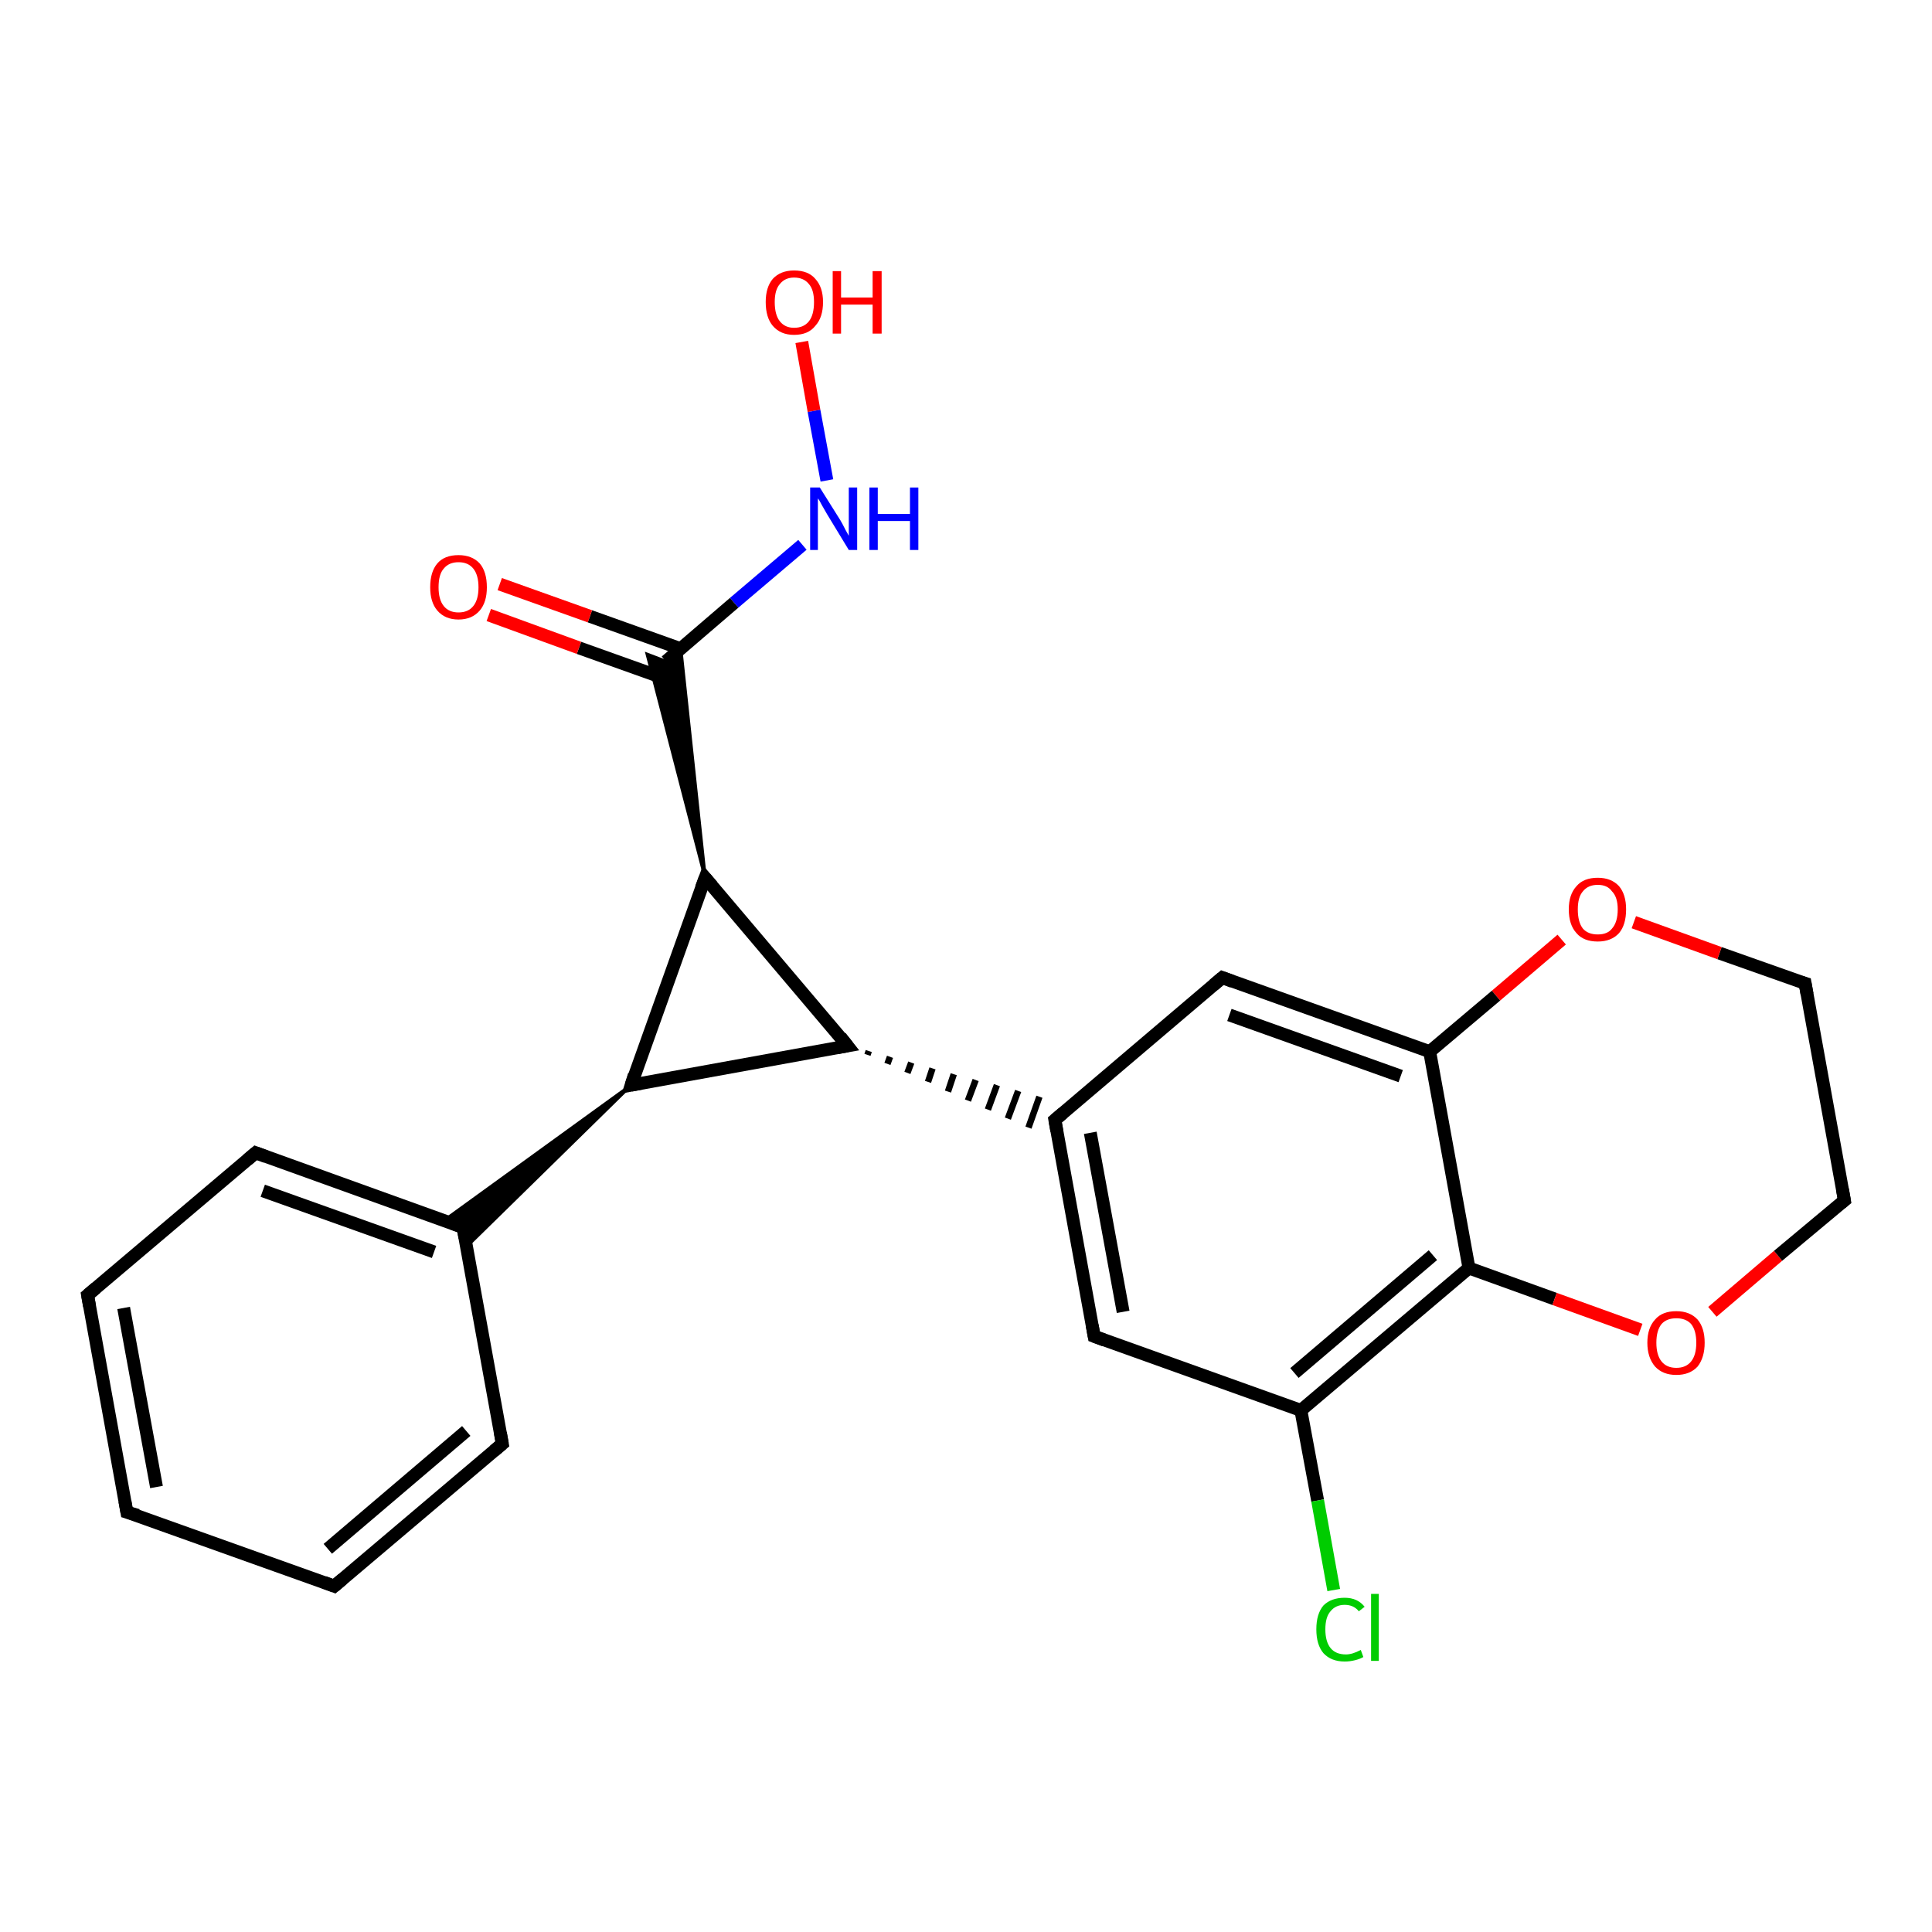 <?xml version='1.0' encoding='iso-8859-1'?>
<svg version='1.1' baseProfile='full'
              xmlns='http://www.w3.org/2000/svg'
                      xmlns:rdkit='http://www.rdkit.org/xml'
                      xmlns:xlink='http://www.w3.org/1999/xlink'
                  xml:space='preserve'
width='300px' height='300px' viewBox='0 0 300 300'>
<!-- END OF HEADER -->
<rect style='opacity:1.0;fill:#FFFFFF;stroke:none' width='300.0' height='300.0' x='0.0' y='0.0'> </rect>
<path class='bond-0 atom-0 atom-1' d='M 124.5,53.1 L 126.4,63.8' style='fill:none;fill-rule:evenodd;stroke:#FF0000;stroke-width:2.0px;stroke-linecap:butt;stroke-linejoin:miter;stroke-opacity:1' />
<path class='bond-0 atom-0 atom-1' d='M 126.4,63.8 L 128.4,74.6' style='fill:none;fill-rule:evenodd;stroke:#0000FF;stroke-width:2.0px;stroke-linecap:butt;stroke-linejoin:miter;stroke-opacity:1' />
<path class='bond-1 atom-1 atom-2' d='M 124.6,84.6 L 114.0,93.6' style='fill:none;fill-rule:evenodd;stroke:#0000FF;stroke-width:2.0px;stroke-linecap:butt;stroke-linejoin:miter;stroke-opacity:1' />
<path class='bond-1 atom-1 atom-2' d='M 114.0,93.6 L 103.4,102.7' style='fill:none;fill-rule:evenodd;stroke:#000000;stroke-width:2.0px;stroke-linecap:butt;stroke-linejoin:miter;stroke-opacity:1' />
<path class='bond-2 atom-2 atom-3' d='M 105.6,100.7 L 91.6,95.7' style='fill:none;fill-rule:evenodd;stroke:#000000;stroke-width:2.0px;stroke-linecap:butt;stroke-linejoin:miter;stroke-opacity:1' />
<path class='bond-2 atom-2 atom-3' d='M 91.6,95.7 L 77.6,90.7' style='fill:none;fill-rule:evenodd;stroke:#FF0000;stroke-width:2.0px;stroke-linecap:butt;stroke-linejoin:miter;stroke-opacity:1' />
<path class='bond-2 atom-2 atom-3' d='M 103.9,105.6 L 89.9,100.6' style='fill:none;fill-rule:evenodd;stroke:#000000;stroke-width:2.0px;stroke-linecap:butt;stroke-linejoin:miter;stroke-opacity:1' />
<path class='bond-2 atom-2 atom-3' d='M 89.9,100.6 L 75.9,95.5' style='fill:none;fill-rule:evenodd;stroke:#FF0000;stroke-width:2.0px;stroke-linecap:butt;stroke-linejoin:miter;stroke-opacity:1' />
<path class='bond-3 atom-4 atom-2' d='M 109.5,136.3 L 100.5,101.6 L 103.4,102.7 Z' style='fill:#000000;fill-rule:evenodd;fill-opacity:1;stroke:#000000;stroke-width:0.5px;stroke-linecap:butt;stroke-linejoin:miter;stroke-opacity:1;' />
<path class='bond-3 atom-4 atom-2' d='M 109.5,136.3 L 103.4,102.7 L 105.7,100.7 Z' style='fill:#000000;fill-rule:evenodd;fill-opacity:1;stroke:#000000;stroke-width:0.5px;stroke-linecap:butt;stroke-linejoin:miter;stroke-opacity:1;' />
<path class='bond-4 atom-4 atom-5' d='M 109.5,136.3 L 98.0,168.5' style='fill:none;fill-rule:evenodd;stroke:#000000;stroke-width:2.0px;stroke-linecap:butt;stroke-linejoin:miter;stroke-opacity:1' />
<path class='bond-5 atom-5 atom-6' d='M 98.0,168.5 L 131.6,162.4' style='fill:none;fill-rule:evenodd;stroke:#000000;stroke-width:2.0px;stroke-linecap:butt;stroke-linejoin:miter;stroke-opacity:1' />
<path class='bond-6 atom-6 atom-7' d='M 134.7,163.8 L 134.9,163.2' style='fill:none;fill-rule:evenodd;stroke:#000000;stroke-width:1.0px;stroke-linecap:butt;stroke-linejoin:miter;stroke-opacity:1' />
<path class='bond-6 atom-6 atom-7' d='M 137.8,165.2 L 138.2,164.1' style='fill:none;fill-rule:evenodd;stroke:#000000;stroke-width:1.0px;stroke-linecap:butt;stroke-linejoin:miter;stroke-opacity:1' />
<path class='bond-6 atom-6 atom-7' d='M 140.9,166.6 L 141.5,165.0' style='fill:none;fill-rule:evenodd;stroke:#000000;stroke-width:1.0px;stroke-linecap:butt;stroke-linejoin:miter;stroke-opacity:1' />
<path class='bond-6 atom-6 atom-7' d='M 144.1,168.0 L 144.8,165.9' style='fill:none;fill-rule:evenodd;stroke:#000000;stroke-width:1.0px;stroke-linecap:butt;stroke-linejoin:miter;stroke-opacity:1' />
<path class='bond-6 atom-6 atom-7' d='M 147.2,169.5 L 148.1,166.8' style='fill:none;fill-rule:evenodd;stroke:#000000;stroke-width:1.0px;stroke-linecap:butt;stroke-linejoin:miter;stroke-opacity:1' />
<path class='bond-6 atom-6 atom-7' d='M 150.3,170.9 L 151.5,167.7' style='fill:none;fill-rule:evenodd;stroke:#000000;stroke-width:1.0px;stroke-linecap:butt;stroke-linejoin:miter;stroke-opacity:1' />
<path class='bond-6 atom-6 atom-7' d='M 153.4,172.3 L 154.8,168.5' style='fill:none;fill-rule:evenodd;stroke:#000000;stroke-width:1.0px;stroke-linecap:butt;stroke-linejoin:miter;stroke-opacity:1' />
<path class='bond-6 atom-6 atom-7' d='M 156.5,173.7 L 158.1,169.4' style='fill:none;fill-rule:evenodd;stroke:#000000;stroke-width:1.0px;stroke-linecap:butt;stroke-linejoin:miter;stroke-opacity:1' />
<path class='bond-6 atom-6 atom-7' d='M 159.7,175.1 L 161.4,170.3' style='fill:none;fill-rule:evenodd;stroke:#000000;stroke-width:1.0px;stroke-linecap:butt;stroke-linejoin:miter;stroke-opacity:1' />
<path class='bond-7 atom-7 atom-8' d='M 163.8,173.9 L 169.9,207.5' style='fill:none;fill-rule:evenodd;stroke:#000000;stroke-width:2.0px;stroke-linecap:butt;stroke-linejoin:miter;stroke-opacity:1' />
<path class='bond-7 atom-7 atom-8' d='M 169.3,175.9 L 174.4,203.7' style='fill:none;fill-rule:evenodd;stroke:#000000;stroke-width:2.0px;stroke-linecap:butt;stroke-linejoin:miter;stroke-opacity:1' />
<path class='bond-8 atom-8 atom-9' d='M 169.9,207.5 L 202.0,219.0' style='fill:none;fill-rule:evenodd;stroke:#000000;stroke-width:2.0px;stroke-linecap:butt;stroke-linejoin:miter;stroke-opacity:1' />
<path class='bond-9 atom-9 atom-10' d='M 202.0,219.0 L 204.6,233.0' style='fill:none;fill-rule:evenodd;stroke:#000000;stroke-width:2.0px;stroke-linecap:butt;stroke-linejoin:miter;stroke-opacity:1' />
<path class='bond-9 atom-9 atom-10' d='M 204.6,233.0 L 207.1,246.9' style='fill:none;fill-rule:evenodd;stroke:#00CC00;stroke-width:2.0px;stroke-linecap:butt;stroke-linejoin:miter;stroke-opacity:1' />
<path class='bond-10 atom-9 atom-11' d='M 202.0,219.0 L 228.1,196.9' style='fill:none;fill-rule:evenodd;stroke:#000000;stroke-width:2.0px;stroke-linecap:butt;stroke-linejoin:miter;stroke-opacity:1' />
<path class='bond-10 atom-9 atom-11' d='M 201.0,213.2 L 222.5,194.9' style='fill:none;fill-rule:evenodd;stroke:#000000;stroke-width:2.0px;stroke-linecap:butt;stroke-linejoin:miter;stroke-opacity:1' />
<path class='bond-11 atom-11 atom-12' d='M 228.1,196.9 L 241.4,201.7' style='fill:none;fill-rule:evenodd;stroke:#000000;stroke-width:2.0px;stroke-linecap:butt;stroke-linejoin:miter;stroke-opacity:1' />
<path class='bond-11 atom-11 atom-12' d='M 241.4,201.7 L 254.7,206.5' style='fill:none;fill-rule:evenodd;stroke:#FF0000;stroke-width:2.0px;stroke-linecap:butt;stroke-linejoin:miter;stroke-opacity:1' />
<path class='bond-12 atom-12 atom-13' d='M 265.9,203.7 L 276.1,195.0' style='fill:none;fill-rule:evenodd;stroke:#FF0000;stroke-width:2.0px;stroke-linecap:butt;stroke-linejoin:miter;stroke-opacity:1' />
<path class='bond-12 atom-12 atom-13' d='M 276.1,195.0 L 286.4,186.4' style='fill:none;fill-rule:evenodd;stroke:#000000;stroke-width:2.0px;stroke-linecap:butt;stroke-linejoin:miter;stroke-opacity:1' />
<path class='bond-13 atom-13 atom-14' d='M 286.4,186.4 L 280.3,152.7' style='fill:none;fill-rule:evenodd;stroke:#000000;stroke-width:2.0px;stroke-linecap:butt;stroke-linejoin:miter;stroke-opacity:1' />
<path class='bond-14 atom-14 atom-15' d='M 280.3,152.7 L 267.0,148.0' style='fill:none;fill-rule:evenodd;stroke:#000000;stroke-width:2.0px;stroke-linecap:butt;stroke-linejoin:miter;stroke-opacity:1' />
<path class='bond-14 atom-14 atom-15' d='M 267.0,148.0 L 253.7,143.2' style='fill:none;fill-rule:evenodd;stroke:#FF0000;stroke-width:2.0px;stroke-linecap:butt;stroke-linejoin:miter;stroke-opacity:1' />
<path class='bond-15 atom-15 atom-16' d='M 242.5,145.9 L 232.3,154.6' style='fill:none;fill-rule:evenodd;stroke:#FF0000;stroke-width:2.0px;stroke-linecap:butt;stroke-linejoin:miter;stroke-opacity:1' />
<path class='bond-15 atom-15 atom-16' d='M 232.3,154.6 L 222.0,163.3' style='fill:none;fill-rule:evenodd;stroke:#000000;stroke-width:2.0px;stroke-linecap:butt;stroke-linejoin:miter;stroke-opacity:1' />
<path class='bond-16 atom-16 atom-17' d='M 222.0,163.3 L 189.8,151.8' style='fill:none;fill-rule:evenodd;stroke:#000000;stroke-width:2.0px;stroke-linecap:butt;stroke-linejoin:miter;stroke-opacity:1' />
<path class='bond-16 atom-16 atom-17' d='M 217.5,167.1 L 190.9,157.6' style='fill:none;fill-rule:evenodd;stroke:#000000;stroke-width:2.0px;stroke-linecap:butt;stroke-linejoin:miter;stroke-opacity:1' />
<path class='bond-17 atom-5 atom-18' d='M 98.0,168.5 L 72.4,193.6 L 71.9,190.6 Z' style='fill:#000000;fill-rule:evenodd;fill-opacity:1;stroke:#000000;stroke-width:0.5px;stroke-linecap:butt;stroke-linejoin:miter;stroke-opacity:1;' />
<path class='bond-17 atom-5 atom-18' d='M 98.0,168.5 L 71.9,190.6 L 69.0,189.5 Z' style='fill:#000000;fill-rule:evenodd;fill-opacity:1;stroke:#000000;stroke-width:0.5px;stroke-linecap:butt;stroke-linejoin:miter;stroke-opacity:1;' />
<path class='bond-18 atom-18 atom-19' d='M 71.9,190.6 L 39.7,179.0' style='fill:none;fill-rule:evenodd;stroke:#000000;stroke-width:2.0px;stroke-linecap:butt;stroke-linejoin:miter;stroke-opacity:1' />
<path class='bond-18 atom-18 atom-19' d='M 67.4,194.4 L 40.8,184.9' style='fill:none;fill-rule:evenodd;stroke:#000000;stroke-width:2.0px;stroke-linecap:butt;stroke-linejoin:miter;stroke-opacity:1' />
<path class='bond-19 atom-19 atom-20' d='M 39.7,179.0 L 13.6,201.1' style='fill:none;fill-rule:evenodd;stroke:#000000;stroke-width:2.0px;stroke-linecap:butt;stroke-linejoin:miter;stroke-opacity:1' />
<path class='bond-20 atom-20 atom-21' d='M 13.6,201.1 L 19.7,234.8' style='fill:none;fill-rule:evenodd;stroke:#000000;stroke-width:2.0px;stroke-linecap:butt;stroke-linejoin:miter;stroke-opacity:1' />
<path class='bond-20 atom-20 atom-21' d='M 19.2,203.1 L 24.3,230.9' style='fill:none;fill-rule:evenodd;stroke:#000000;stroke-width:2.0px;stroke-linecap:butt;stroke-linejoin:miter;stroke-opacity:1' />
<path class='bond-21 atom-21 atom-22' d='M 19.7,234.8 L 51.9,246.3' style='fill:none;fill-rule:evenodd;stroke:#000000;stroke-width:2.0px;stroke-linecap:butt;stroke-linejoin:miter;stroke-opacity:1' />
<path class='bond-22 atom-22 atom-23' d='M 51.9,246.3 L 78.0,224.2' style='fill:none;fill-rule:evenodd;stroke:#000000;stroke-width:2.0px;stroke-linecap:butt;stroke-linejoin:miter;stroke-opacity:1' />
<path class='bond-22 atom-22 atom-23' d='M 50.9,240.5 L 72.4,222.2' style='fill:none;fill-rule:evenodd;stroke:#000000;stroke-width:2.0px;stroke-linecap:butt;stroke-linejoin:miter;stroke-opacity:1' />
<path class='bond-23 atom-6 atom-4' d='M 131.6,162.4 L 109.5,136.3' style='fill:none;fill-rule:evenodd;stroke:#000000;stroke-width:2.0px;stroke-linecap:butt;stroke-linejoin:miter;stroke-opacity:1' />
<path class='bond-24 atom-17 atom-7' d='M 189.8,151.8 L 163.8,173.9' style='fill:none;fill-rule:evenodd;stroke:#000000;stroke-width:2.0px;stroke-linecap:butt;stroke-linejoin:miter;stroke-opacity:1' />
<path class='bond-25 atom-23 atom-18' d='M 78.0,224.2 L 71.9,190.6' style='fill:none;fill-rule:evenodd;stroke:#000000;stroke-width:2.0px;stroke-linecap:butt;stroke-linejoin:miter;stroke-opacity:1' />
<path class='bond-26 atom-16 atom-11' d='M 222.0,163.3 L 228.1,196.9' style='fill:none;fill-rule:evenodd;stroke:#000000;stroke-width:2.0px;stroke-linecap:butt;stroke-linejoin:miter;stroke-opacity:1' />
<path d='M 108.9,137.9 L 109.5,136.3 L 110.6,137.6' style='fill:none;stroke:#000000;stroke-width:2.0px;stroke-linecap:butt;stroke-linejoin:miter;stroke-opacity:1;' />
<path d='M 98.5,166.9 L 98.0,168.5 L 99.6,168.2' style='fill:none;stroke:#000000;stroke-width:2.0px;stroke-linecap:butt;stroke-linejoin:miter;stroke-opacity:1;' />
<path d='M 129.9,162.7 L 131.6,162.4 L 130.5,161.0' style='fill:none;stroke:#000000;stroke-width:2.0px;stroke-linecap:butt;stroke-linejoin:miter;stroke-opacity:1;' />
<path d='M 164.1,175.6 L 163.8,173.9 L 165.1,172.8' style='fill:none;stroke:#000000;stroke-width:2.0px;stroke-linecap:butt;stroke-linejoin:miter;stroke-opacity:1;' />
<path d='M 169.6,205.8 L 169.9,207.5 L 171.5,208.1' style='fill:none;stroke:#000000;stroke-width:2.0px;stroke-linecap:butt;stroke-linejoin:miter;stroke-opacity:1;' />
<path d='M 285.9,186.8 L 286.4,186.4 L 286.1,184.7' style='fill:none;stroke:#000000;stroke-width:2.0px;stroke-linecap:butt;stroke-linejoin:miter;stroke-opacity:1;' />
<path d='M 280.6,154.4 L 280.3,152.7 L 279.6,152.5' style='fill:none;stroke:#000000;stroke-width:2.0px;stroke-linecap:butt;stroke-linejoin:miter;stroke-opacity:1;' />
<path d='M 191.4,152.4 L 189.8,151.8 L 188.5,152.9' style='fill:none;stroke:#000000;stroke-width:2.0px;stroke-linecap:butt;stroke-linejoin:miter;stroke-opacity:1;' />
<path d='M 70.3,190.0 L 71.9,190.6 L 72.2,192.2' style='fill:none;stroke:#000000;stroke-width:2.0px;stroke-linecap:butt;stroke-linejoin:miter;stroke-opacity:1;' />
<path d='M 41.3,179.6 L 39.7,179.0 L 38.4,180.1' style='fill:none;stroke:#000000;stroke-width:2.0px;stroke-linecap:butt;stroke-linejoin:miter;stroke-opacity:1;' />
<path d='M 14.9,200.0 L 13.6,201.1 L 13.9,202.8' style='fill:none;stroke:#000000;stroke-width:2.0px;stroke-linecap:butt;stroke-linejoin:miter;stroke-opacity:1;' />
<path d='M 19.4,233.1 L 19.7,234.8 L 21.4,235.3' style='fill:none;stroke:#000000;stroke-width:2.0px;stroke-linecap:butt;stroke-linejoin:miter;stroke-opacity:1;' />
<path d='M 50.3,245.7 L 51.9,246.3 L 53.2,245.2' style='fill:none;stroke:#000000;stroke-width:2.0px;stroke-linecap:butt;stroke-linejoin:miter;stroke-opacity:1;' />
<path d='M 76.7,225.3 L 78.0,224.2 L 77.7,222.5' style='fill:none;stroke:#000000;stroke-width:2.0px;stroke-linecap:butt;stroke-linejoin:miter;stroke-opacity:1;' />
<path class='atom-0' d='M 118.9 46.9
Q 118.9 44.6, 120.0 43.3
Q 121.2 42.0, 123.3 42.0
Q 125.5 42.0, 126.6 43.3
Q 127.8 44.6, 127.8 46.9
Q 127.8 49.3, 126.6 50.6
Q 125.5 52.0, 123.3 52.0
Q 121.2 52.0, 120.0 50.6
Q 118.9 49.3, 118.9 46.9
M 123.3 50.9
Q 124.8 50.9, 125.6 49.9
Q 126.4 48.9, 126.4 46.9
Q 126.4 45.0, 125.6 44.1
Q 124.8 43.1, 123.3 43.1
Q 121.9 43.1, 121.1 44.1
Q 120.3 45.0, 120.3 46.9
Q 120.3 48.9, 121.1 49.9
Q 121.9 50.9, 123.3 50.9
' fill='#FF0000'/>
<path class='atom-0' d='M 129.3 42.1
L 130.6 42.1
L 130.6 46.2
L 135.5 46.2
L 135.5 42.1
L 136.9 42.1
L 136.9 51.8
L 135.5 51.8
L 135.5 47.3
L 130.6 47.3
L 130.6 51.8
L 129.3 51.8
L 129.3 42.1
' fill='#FF0000'/>
<path class='atom-1' d='M 127.3 75.7
L 130.5 80.8
Q 130.8 81.3, 131.3 82.3
Q 131.8 83.2, 131.8 83.2
L 131.8 75.7
L 133.1 75.7
L 133.1 85.4
L 131.8 85.4
L 128.4 79.8
Q 128.0 79.1, 127.6 78.4
Q 127.2 77.6, 127.0 77.4
L 127.0 85.4
L 125.8 85.4
L 125.8 75.7
L 127.3 75.7
' fill='#0000FF'/>
<path class='atom-1' d='M 135.0 75.7
L 136.3 75.7
L 136.3 79.8
L 141.3 79.8
L 141.3 75.7
L 142.6 75.7
L 142.6 85.4
L 141.3 85.4
L 141.3 80.9
L 136.3 80.9
L 136.3 85.4
L 135.0 85.4
L 135.0 75.7
' fill='#0000FF'/>
<path class='atom-3' d='M 66.8 91.2
Q 66.8 88.8, 67.9 87.5
Q 69.0 86.2, 71.2 86.2
Q 73.3 86.2, 74.5 87.5
Q 75.6 88.8, 75.6 91.2
Q 75.6 93.5, 74.5 94.8
Q 73.3 96.2, 71.2 96.2
Q 69.1 96.2, 67.9 94.8
Q 66.8 93.5, 66.8 91.2
M 71.2 95.1
Q 72.7 95.1, 73.5 94.1
Q 74.3 93.1, 74.3 91.2
Q 74.3 89.3, 73.5 88.3
Q 72.7 87.3, 71.2 87.3
Q 69.7 87.3, 68.9 88.3
Q 68.1 89.2, 68.1 91.2
Q 68.1 93.1, 68.9 94.1
Q 69.7 95.1, 71.2 95.1
' fill='#FF0000'/>
<path class='atom-10' d='M 204.4 253.0
Q 204.4 250.6, 205.5 249.3
Q 206.7 248.1, 208.8 248.1
Q 210.8 248.1, 211.9 249.5
L 211.0 250.2
Q 210.2 249.2, 208.8 249.2
Q 207.4 249.2, 206.6 250.2
Q 205.8 251.1, 205.8 253.0
Q 205.8 254.9, 206.6 255.9
Q 207.4 256.9, 209.0 256.9
Q 210.0 256.9, 211.3 256.2
L 211.7 257.3
Q 211.2 257.6, 210.4 257.8
Q 209.6 258.0, 208.8 258.0
Q 206.7 258.0, 205.5 256.7
Q 204.4 255.4, 204.4 253.0
' fill='#00CC00'/>
<path class='atom-10' d='M 212.9 247.5
L 214.1 247.5
L 214.1 257.9
L 212.9 257.9
L 212.9 247.5
' fill='#00CC00'/>
<path class='atom-12' d='M 255.8 208.5
Q 255.8 206.2, 257.0 204.9
Q 258.1 203.6, 260.3 203.6
Q 262.4 203.6, 263.6 204.9
Q 264.7 206.2, 264.7 208.5
Q 264.7 210.8, 263.6 212.2
Q 262.4 213.5, 260.3 213.5
Q 258.2 213.5, 257.0 212.2
Q 255.8 210.8, 255.8 208.5
M 260.3 212.4
Q 261.8 212.4, 262.6 211.4
Q 263.4 210.4, 263.4 208.5
Q 263.4 206.6, 262.6 205.6
Q 261.8 204.7, 260.3 204.7
Q 258.8 204.7, 258.0 205.6
Q 257.2 206.6, 257.2 208.5
Q 257.2 210.4, 258.0 211.4
Q 258.8 212.4, 260.3 212.4
' fill='#FF0000'/>
<path class='atom-15' d='M 243.6 141.2
Q 243.6 138.9, 244.8 137.6
Q 245.9 136.3, 248.1 136.3
Q 250.2 136.3, 251.4 137.6
Q 252.5 138.9, 252.5 141.2
Q 252.5 143.6, 251.4 144.9
Q 250.2 146.2, 248.1 146.2
Q 245.9 146.2, 244.8 144.9
Q 243.6 143.6, 243.6 141.2
M 248.1 145.1
Q 249.6 145.1, 250.3 144.2
Q 251.2 143.2, 251.2 141.2
Q 251.2 139.3, 250.3 138.4
Q 249.6 137.4, 248.1 137.4
Q 246.6 137.4, 245.8 138.4
Q 245.0 139.3, 245.0 141.2
Q 245.0 143.2, 245.8 144.2
Q 246.6 145.1, 248.1 145.1
' fill='#FF0000'/>
</svg>
